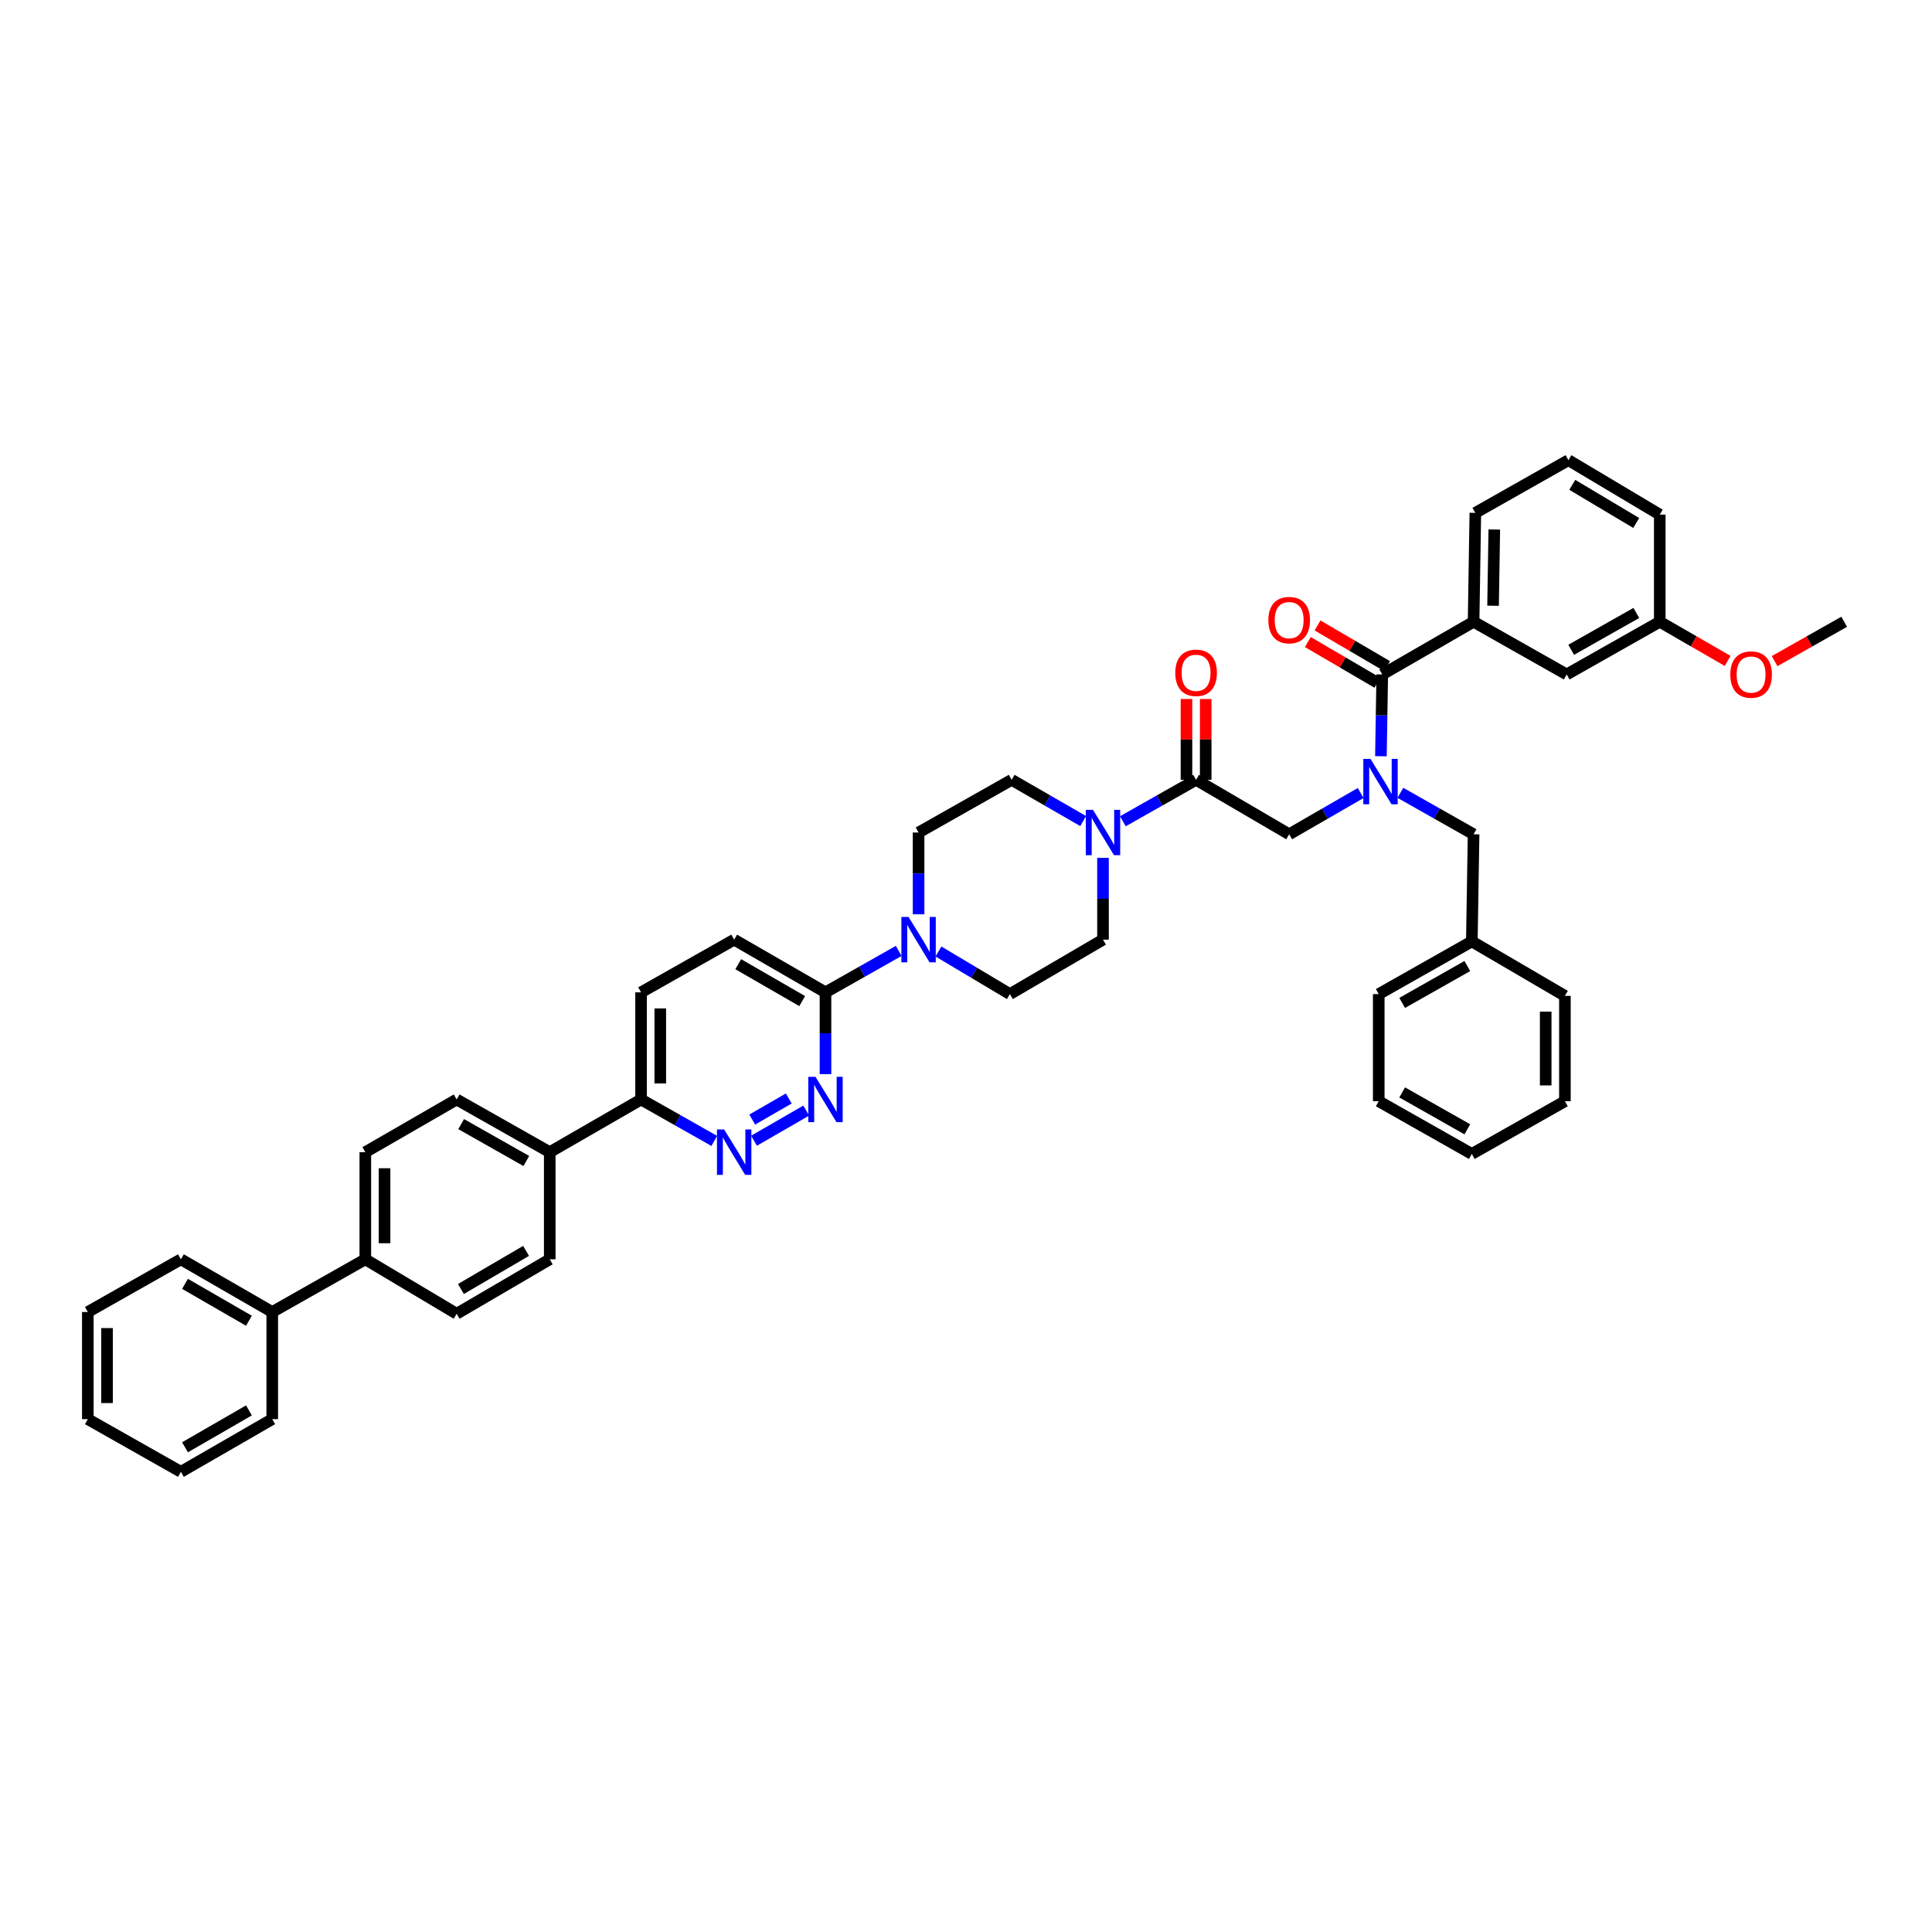 <?xml version='1.0' encoding='iso-8859-1'?>
<svg version='1.1' baseProfile='full'
              xmlns='http://www.w3.org/2000/svg'
                      xmlns:rdkit='http://www.rdkit.org/xml'
                      xmlns:xlink='http://www.w3.org/1999/xlink'
                  xml:space='preserve'
width='1000px' height='1000px' viewBox='0 0 1000 1000'>
<!-- END OF HEADER -->
<rect style='opacity:1.0;fill:#FFFFFF;stroke:none' width='1000' height='1000' x='0' y='0'> </rect>
<path class='bond-0' d='M 724.833,410.368 L 743.78,421.094' style='fill:none;fill-rule:evenodd;stroke:#0000FF;stroke-width:6px;stroke-linecap:butt;stroke-linejoin:miter;stroke-opacity:1' />
<path class='bond-0' d='M 743.78,421.094 L 762.727,431.82' style='fill:none;fill-rule:evenodd;stroke:#000000;stroke-width:6px;stroke-linecap:butt;stroke-linejoin:miter;stroke-opacity:1' />
<path class='bond-1' d='M 704.28,410.468 L 685.776,421.144' style='fill:none;fill-rule:evenodd;stroke:#0000FF;stroke-width:6px;stroke-linecap:butt;stroke-linejoin:miter;stroke-opacity:1' />
<path class='bond-1' d='M 685.776,421.144 L 667.272,431.82' style='fill:none;fill-rule:evenodd;stroke:#000000;stroke-width:6px;stroke-linecap:butt;stroke-linejoin:miter;stroke-opacity:1' />
<path class='bond-2' d='M 714.761,391.42 L 715.107,370.256' style='fill:none;fill-rule:evenodd;stroke:#0000FF;stroke-width:6px;stroke-linecap:butt;stroke-linejoin:miter;stroke-opacity:1' />
<path class='bond-2' d='M 715.107,370.256 L 715.453,349.091' style='fill:none;fill-rule:evenodd;stroke:#000000;stroke-width:6px;stroke-linecap:butt;stroke-linejoin:miter;stroke-opacity:1' />
<path class='bond-3' d='M 811.815,238.184 L 859.09,266.367' style='fill:none;fill-rule:evenodd;stroke:#000000;stroke-width:6px;stroke-linecap:butt;stroke-linejoin:miter;stroke-opacity:1' />
<path class='bond-3' d='M 813.813,250.956 L 846.905,270.683' style='fill:none;fill-rule:evenodd;stroke:#000000;stroke-width:6px;stroke-linecap:butt;stroke-linejoin:miter;stroke-opacity:1' />
<path class='bond-4' d='M 811.815,238.184 L 763.634,265.455' style='fill:none;fill-rule:evenodd;stroke:#000000;stroke-width:6px;stroke-linecap:butt;stroke-linejoin:miter;stroke-opacity:1' />
<path class='bond-5' d='M 624.064,403.638 L 624.064,382.722' style='fill:none;fill-rule:evenodd;stroke:#000000;stroke-width:6px;stroke-linecap:butt;stroke-linejoin:miter;stroke-opacity:1' />
<path class='bond-5' d='M 624.064,382.722 L 624.064,361.805' style='fill:none;fill-rule:evenodd;stroke:#FF0000;stroke-width:6px;stroke-linecap:butt;stroke-linejoin:miter;stroke-opacity:1' />
<path class='bond-5' d='M 614.117,403.638 L 614.117,382.722' style='fill:none;fill-rule:evenodd;stroke:#000000;stroke-width:6px;stroke-linecap:butt;stroke-linejoin:miter;stroke-opacity:1' />
<path class='bond-5' d='M 614.117,382.722 L 614.117,361.805' style='fill:none;fill-rule:evenodd;stroke:#FF0000;stroke-width:6px;stroke-linecap:butt;stroke-linejoin:miter;stroke-opacity:1' />
<path class='bond-6' d='M 619.091,403.638 L 667.272,431.82' style='fill:none;fill-rule:evenodd;stroke:#000000;stroke-width:6px;stroke-linecap:butt;stroke-linejoin:miter;stroke-opacity:1' />
<path class='bond-7' d='M 619.091,403.638 L 600.143,414.362' style='fill:none;fill-rule:evenodd;stroke:#000000;stroke-width:6px;stroke-linecap:butt;stroke-linejoin:miter;stroke-opacity:1' />
<path class='bond-7' d='M 600.143,414.362 L 581.196,425.086' style='fill:none;fill-rule:evenodd;stroke:#0000FF;stroke-width:6px;stroke-linecap:butt;stroke-linejoin:miter;stroke-opacity:1' />
<path class='bond-8' d='M 717.964,344.798 L 699.959,334.266' style='fill:none;fill-rule:evenodd;stroke:#000000;stroke-width:6px;stroke-linecap:butt;stroke-linejoin:miter;stroke-opacity:1' />
<path class='bond-8' d='M 699.959,334.266 L 681.954,323.735' style='fill:none;fill-rule:evenodd;stroke:#FF0000;stroke-width:6px;stroke-linecap:butt;stroke-linejoin:miter;stroke-opacity:1' />
<path class='bond-8' d='M 712.942,353.384 L 694.937,342.852' style='fill:none;fill-rule:evenodd;stroke:#000000;stroke-width:6px;stroke-linecap:butt;stroke-linejoin:miter;stroke-opacity:1' />
<path class='bond-8' d='M 694.937,342.852 L 676.932,332.321' style='fill:none;fill-rule:evenodd;stroke:#FF0000;stroke-width:6px;stroke-linecap:butt;stroke-linejoin:miter;stroke-opacity:1' />
<path class='bond-9' d='M 715.453,349.091 L 762.727,321.82' style='fill:none;fill-rule:evenodd;stroke:#000000;stroke-width:6px;stroke-linecap:butt;stroke-linejoin:miter;stroke-opacity:1' />
<path class='bond-10' d='M 763.634,265.455 L 762.727,321.82' style='fill:none;fill-rule:evenodd;stroke:#000000;stroke-width:6px;stroke-linecap:butt;stroke-linejoin:miter;stroke-opacity:1' />
<path class='bond-10' d='M 773.443,274.07 L 772.809,313.525' style='fill:none;fill-rule:evenodd;stroke:#000000;stroke-width:6px;stroke-linecap:butt;stroke-linejoin:miter;stroke-opacity:1' />
<path class='bond-11' d='M 762.727,321.82 L 810.909,349.091' style='fill:none;fill-rule:evenodd;stroke:#000000;stroke-width:6px;stroke-linecap:butt;stroke-linejoin:miter;stroke-opacity:1' />
<path class='bond-12' d='M 761.816,487.274 L 762.727,431.82' style='fill:none;fill-rule:evenodd;stroke:#000000;stroke-width:6px;stroke-linecap:butt;stroke-linejoin:miter;stroke-opacity:1' />
<path class='bond-13' d='M 761.816,487.274 L 713.635,514.544' style='fill:none;fill-rule:evenodd;stroke:#000000;stroke-width:6px;stroke-linecap:butt;stroke-linejoin:miter;stroke-opacity:1' />
<path class='bond-13' d='M 759.488,500.021 L 725.761,519.11' style='fill:none;fill-rule:evenodd;stroke:#000000;stroke-width:6px;stroke-linecap:butt;stroke-linejoin:miter;stroke-opacity:1' />
<path class='bond-14' d='M 761.816,487.274 L 809.997,515.456' style='fill:none;fill-rule:evenodd;stroke:#000000;stroke-width:6px;stroke-linecap:butt;stroke-linejoin:miter;stroke-opacity:1' />
<path class='bond-15' d='M 560.643,424.986 L 542.139,414.312' style='fill:none;fill-rule:evenodd;stroke:#0000FF;stroke-width:6px;stroke-linecap:butt;stroke-linejoin:miter;stroke-opacity:1' />
<path class='bond-15' d='M 542.139,414.312 L 523.635,403.638' style='fill:none;fill-rule:evenodd;stroke:#000000;stroke-width:6px;stroke-linecap:butt;stroke-linejoin:miter;stroke-opacity:1' />
<path class='bond-16' d='M 570.909,444.032 L 570.909,465.197' style='fill:none;fill-rule:evenodd;stroke:#0000FF;stroke-width:6px;stroke-linecap:butt;stroke-linejoin:miter;stroke-opacity:1' />
<path class='bond-16' d='M 570.909,465.197 L 570.909,486.362' style='fill:none;fill-rule:evenodd;stroke:#000000;stroke-width:6px;stroke-linecap:butt;stroke-linejoin:miter;stroke-opacity:1' />
<path class='bond-17' d='M 331.817,513.638 L 331.817,569.091' style='fill:none;fill-rule:evenodd;stroke:#000000;stroke-width:6px;stroke-linecap:butt;stroke-linejoin:miter;stroke-opacity:1' />
<path class='bond-17' d='M 341.763,521.956 L 341.763,560.773' style='fill:none;fill-rule:evenodd;stroke:#000000;stroke-width:6px;stroke-linecap:butt;stroke-linejoin:miter;stroke-opacity:1' />
<path class='bond-18' d='M 331.817,513.638 L 380.003,486.362' style='fill:none;fill-rule:evenodd;stroke:#000000;stroke-width:6px;stroke-linecap:butt;stroke-linejoin:miter;stroke-opacity:1' />
<path class='bond-19' d='M 331.817,569.091 L 350.767,579.816' style='fill:none;fill-rule:evenodd;stroke:#000000;stroke-width:6px;stroke-linecap:butt;stroke-linejoin:miter;stroke-opacity:1' />
<path class='bond-19' d='M 350.767,579.816 L 369.717,590.541' style='fill:none;fill-rule:evenodd;stroke:#0000FF;stroke-width:6px;stroke-linecap:butt;stroke-linejoin:miter;stroke-opacity:1' />
<path class='bond-20' d='M 331.817,569.091 L 284.547,596.362' style='fill:none;fill-rule:evenodd;stroke:#000000;stroke-width:6px;stroke-linecap:butt;stroke-linejoin:miter;stroke-opacity:1' />
<path class='bond-21' d='M 390.27,590.439 L 417.302,574.844' style='fill:none;fill-rule:evenodd;stroke:#0000FF;stroke-width:6px;stroke-linecap:butt;stroke-linejoin:miter;stroke-opacity:1' />
<path class='bond-21' d='M 389.354,579.484 L 408.277,568.567' style='fill:none;fill-rule:evenodd;stroke:#0000FF;stroke-width:6px;stroke-linecap:butt;stroke-linejoin:miter;stroke-opacity:1' />
<path class='bond-22' d='M 427.273,555.968 L 427.273,534.803' style='fill:none;fill-rule:evenodd;stroke:#0000FF;stroke-width:6px;stroke-linecap:butt;stroke-linejoin:miter;stroke-opacity:1' />
<path class='bond-22' d='M 427.273,534.803 L 427.273,513.638' style='fill:none;fill-rule:evenodd;stroke:#000000;stroke-width:6px;stroke-linecap:butt;stroke-linejoin:miter;stroke-opacity:1' />
<path class='bond-23' d='M 427.273,513.638 L 380.003,486.362' style='fill:none;fill-rule:evenodd;stroke:#000000;stroke-width:6px;stroke-linecap:butt;stroke-linejoin:miter;stroke-opacity:1' />
<path class='bond-23' d='M 415.211,518.162 L 382.122,499.069' style='fill:none;fill-rule:evenodd;stroke:#000000;stroke-width:6px;stroke-linecap:butt;stroke-linejoin:miter;stroke-opacity:1' />
<path class='bond-24' d='M 427.273,513.638 L 446.22,502.912' style='fill:none;fill-rule:evenodd;stroke:#000000;stroke-width:6px;stroke-linecap:butt;stroke-linejoin:miter;stroke-opacity:1' />
<path class='bond-24' d='M 446.22,502.912 L 465.167,492.185' style='fill:none;fill-rule:evenodd;stroke:#0000FF;stroke-width:6px;stroke-linecap:butt;stroke-linejoin:miter;stroke-opacity:1' />
<path class='bond-25' d='M 485.732,492.489 L 504.23,503.517' style='fill:none;fill-rule:evenodd;stroke:#0000FF;stroke-width:6px;stroke-linecap:butt;stroke-linejoin:miter;stroke-opacity:1' />
<path class='bond-25' d='M 504.23,503.517 L 522.728,514.544' style='fill:none;fill-rule:evenodd;stroke:#000000;stroke-width:6px;stroke-linecap:butt;stroke-linejoin:miter;stroke-opacity:1' />
<path class='bond-26' d='M 475.454,473.238 L 475.454,452.073' style='fill:none;fill-rule:evenodd;stroke:#0000FF;stroke-width:6px;stroke-linecap:butt;stroke-linejoin:miter;stroke-opacity:1' />
<path class='bond-26' d='M 475.454,452.073 L 475.454,430.909' style='fill:none;fill-rule:evenodd;stroke:#000000;stroke-width:6px;stroke-linecap:butt;stroke-linejoin:miter;stroke-opacity:1' />
<path class='bond-27' d='M 523.635,403.638 L 475.454,430.909' style='fill:none;fill-rule:evenodd;stroke:#000000;stroke-width:6px;stroke-linecap:butt;stroke-linejoin:miter;stroke-opacity:1' />
<path class='bond-28' d='M 189.091,596.362 L 189.091,651.815' style='fill:none;fill-rule:evenodd;stroke:#000000;stroke-width:6px;stroke-linecap:butt;stroke-linejoin:miter;stroke-opacity:1' />
<path class='bond-28' d='M 199.038,604.68 L 199.038,643.497' style='fill:none;fill-rule:evenodd;stroke:#000000;stroke-width:6px;stroke-linecap:butt;stroke-linejoin:miter;stroke-opacity:1' />
<path class='bond-29' d='M 189.091,596.362 L 236.366,569.091' style='fill:none;fill-rule:evenodd;stroke:#000000;stroke-width:6px;stroke-linecap:butt;stroke-linejoin:miter;stroke-opacity:1' />
<path class='bond-30' d='M 189.091,651.815 L 236.366,679.998' style='fill:none;fill-rule:evenodd;stroke:#000000;stroke-width:6px;stroke-linecap:butt;stroke-linejoin:miter;stroke-opacity:1' />
<path class='bond-31' d='M 189.091,651.815 L 140.91,679.092' style='fill:none;fill-rule:evenodd;stroke:#000000;stroke-width:6px;stroke-linecap:butt;stroke-linejoin:miter;stroke-opacity:1' />
<path class='bond-32' d='M 236.366,679.998 L 284.547,651.815' style='fill:none;fill-rule:evenodd;stroke:#000000;stroke-width:6px;stroke-linecap:butt;stroke-linejoin:miter;stroke-opacity:1' />
<path class='bond-32' d='M 238.571,667.185 L 272.298,647.457' style='fill:none;fill-rule:evenodd;stroke:#000000;stroke-width:6px;stroke-linecap:butt;stroke-linejoin:miter;stroke-opacity:1' />
<path class='bond-33' d='M 284.547,651.815 L 284.547,596.362' style='fill:none;fill-rule:evenodd;stroke:#000000;stroke-width:6px;stroke-linecap:butt;stroke-linejoin:miter;stroke-opacity:1' />
<path class='bond-34' d='M 284.547,596.362 L 236.366,569.091' style='fill:none;fill-rule:evenodd;stroke:#000000;stroke-width:6px;stroke-linecap:butt;stroke-linejoin:miter;stroke-opacity:1' />
<path class='bond-34' d='M 272.421,600.928 L 238.694,581.838' style='fill:none;fill-rule:evenodd;stroke:#000000;stroke-width:6px;stroke-linecap:butt;stroke-linejoin:miter;stroke-opacity:1' />
<path class='bond-35' d='M 140.91,679.092 L 93.636,651.815' style='fill:none;fill-rule:evenodd;stroke:#000000;stroke-width:6px;stroke-linecap:butt;stroke-linejoin:miter;stroke-opacity:1' />
<path class='bond-35' d='M 128.848,683.616 L 95.756,664.522' style='fill:none;fill-rule:evenodd;stroke:#000000;stroke-width:6px;stroke-linecap:butt;stroke-linejoin:miter;stroke-opacity:1' />
<path class='bond-36' d='M 140.91,679.092 L 140.91,734.545' style='fill:none;fill-rule:evenodd;stroke:#000000;stroke-width:6px;stroke-linecap:butt;stroke-linejoin:miter;stroke-opacity:1' />
<path class='bond-37' d='M 93.636,651.815 L 45.455,679.092' style='fill:none;fill-rule:evenodd;stroke:#000000;stroke-width:6px;stroke-linecap:butt;stroke-linejoin:miter;stroke-opacity:1' />
<path class='bond-38' d='M 45.455,679.092 L 45.455,734.545' style='fill:none;fill-rule:evenodd;stroke:#000000;stroke-width:6px;stroke-linecap:butt;stroke-linejoin:miter;stroke-opacity:1' />
<path class='bond-38' d='M 55.401,687.41 L 55.401,726.227' style='fill:none;fill-rule:evenodd;stroke:#000000;stroke-width:6px;stroke-linecap:butt;stroke-linejoin:miter;stroke-opacity:1' />
<path class='bond-39' d='M 45.455,734.545 L 93.636,761.816' style='fill:none;fill-rule:evenodd;stroke:#000000;stroke-width:6px;stroke-linecap:butt;stroke-linejoin:miter;stroke-opacity:1' />
<path class='bond-40' d='M 93.636,761.816 L 140.91,734.545' style='fill:none;fill-rule:evenodd;stroke:#000000;stroke-width:6px;stroke-linecap:butt;stroke-linejoin:miter;stroke-opacity:1' />
<path class='bond-40' d='M 95.757,749.109 L 128.849,730.02' style='fill:none;fill-rule:evenodd;stroke:#000000;stroke-width:6px;stroke-linecap:butt;stroke-linejoin:miter;stroke-opacity:1' />
<path class='bond-41' d='M 522.728,514.544 L 570.909,486.362' style='fill:none;fill-rule:evenodd;stroke:#000000;stroke-width:6px;stroke-linecap:butt;stroke-linejoin:miter;stroke-opacity:1' />
<path class='bond-42' d='M 713.635,514.544 L 713.635,569.998' style='fill:none;fill-rule:evenodd;stroke:#000000;stroke-width:6px;stroke-linecap:butt;stroke-linejoin:miter;stroke-opacity:1' />
<path class='bond-43' d='M 809.997,515.456 L 809.997,569.998' style='fill:none;fill-rule:evenodd;stroke:#000000;stroke-width:6px;stroke-linecap:butt;stroke-linejoin:miter;stroke-opacity:1' />
<path class='bond-43' d='M 800.05,523.637 L 800.05,561.816' style='fill:none;fill-rule:evenodd;stroke:#000000;stroke-width:6px;stroke-linecap:butt;stroke-linejoin:miter;stroke-opacity:1' />
<path class='bond-44' d='M 713.635,569.998 L 761.816,597.274' style='fill:none;fill-rule:evenodd;stroke:#000000;stroke-width:6px;stroke-linecap:butt;stroke-linejoin:miter;stroke-opacity:1' />
<path class='bond-44' d='M 725.762,565.433 L 759.489,584.527' style='fill:none;fill-rule:evenodd;stroke:#000000;stroke-width:6px;stroke-linecap:butt;stroke-linejoin:miter;stroke-opacity:1' />
<path class='bond-45' d='M 809.997,569.998 L 761.816,597.274' style='fill:none;fill-rule:evenodd;stroke:#000000;stroke-width:6px;stroke-linecap:butt;stroke-linejoin:miter;stroke-opacity:1' />
<path class='bond-46' d='M 810.909,349.091 L 859.09,321.82' style='fill:none;fill-rule:evenodd;stroke:#000000;stroke-width:6px;stroke-linecap:butt;stroke-linejoin:miter;stroke-opacity:1' />
<path class='bond-46' d='M 813.236,336.344 L 846.963,317.254' style='fill:none;fill-rule:evenodd;stroke:#000000;stroke-width:6px;stroke-linecap:butt;stroke-linejoin:miter;stroke-opacity:1' />
<path class='bond-47' d='M 859.09,266.367 L 859.09,321.82' style='fill:none;fill-rule:evenodd;stroke:#000000;stroke-width:6px;stroke-linecap:butt;stroke-linejoin:miter;stroke-opacity:1' />
<path class='bond-48' d='M 859.09,321.82 L 876.657,331.954' style='fill:none;fill-rule:evenodd;stroke:#000000;stroke-width:6px;stroke-linecap:butt;stroke-linejoin:miter;stroke-opacity:1' />
<path class='bond-48' d='M 876.657,331.954 L 894.224,342.088' style='fill:none;fill-rule:evenodd;stroke:#FF0000;stroke-width:6px;stroke-linecap:butt;stroke-linejoin:miter;stroke-opacity:1' />
<path class='bond-49' d='M 918.524,342.208 L 936.535,332.014' style='fill:none;fill-rule:evenodd;stroke:#FF0000;stroke-width:6px;stroke-linecap:butt;stroke-linejoin:miter;stroke-opacity:1' />
<path class='bond-49' d='M 936.535,332.014 L 954.545,321.82' style='fill:none;fill-rule:evenodd;stroke:#000000;stroke-width:6px;stroke-linecap:butt;stroke-linejoin:miter;stroke-opacity:1' />
<path  class='atom-0' d='M 709.357 392.807
L 717.05 405.24
Q 717.812 406.467, 719.039 408.689
Q 720.266 410.91, 720.332 411.043
L 720.332 392.807
L 723.449 392.807
L 723.449 416.281
L 720.233 416.281
L 711.977 402.687
Q 711.015 401.096, 709.987 399.272
Q 708.993 397.449, 708.694 396.885
L 708.694 416.281
L 705.644 416.281
L 705.644 392.807
L 709.357 392.807
' fill='#0000FF'/>
<path  class='atom-3' d='M 608.315 348.251
Q 608.315 342.614, 611.1 339.465
Q 613.885 336.315, 619.091 336.315
Q 624.296 336.315, 627.081 339.465
Q 629.866 342.614, 629.866 348.251
Q 629.866 353.954, 627.048 357.203
Q 624.23 360.419, 619.091 360.419
Q 613.918 360.419, 611.1 357.203
Q 608.315 353.987, 608.315 348.251
M 619.091 357.767
Q 622.671 357.767, 624.594 355.379
Q 626.551 352.959, 626.551 348.251
Q 626.551 343.642, 624.594 341.321
Q 622.671 338.967, 619.091 338.967
Q 615.51 338.967, 613.553 341.288
Q 611.63 343.609, 611.63 348.251
Q 611.63 352.992, 613.553 355.379
Q 615.51 357.767, 619.091 357.767
' fill='#FF0000'/>
<path  class='atom-6' d='M 656.496 320.975
Q 656.496 315.338, 659.281 312.188
Q 662.066 309.039, 667.272 309.039
Q 672.477 309.039, 675.262 312.188
Q 678.047 315.338, 678.047 320.975
Q 678.047 326.677, 675.229 329.927
Q 672.411 333.143, 667.272 333.143
Q 662.099 333.143, 659.281 329.927
Q 656.496 326.711, 656.496 320.975
M 667.272 330.49
Q 670.852 330.49, 672.775 328.103
Q 674.732 325.683, 674.732 320.975
Q 674.732 316.366, 672.775 314.045
Q 670.852 311.691, 667.272 311.691
Q 663.691 311.691, 661.735 314.012
Q 659.811 316.333, 659.811 320.975
Q 659.811 325.716, 661.735 328.103
Q 663.691 330.49, 667.272 330.49
' fill='#FF0000'/>
<path  class='atom-11' d='M 565.721 419.171
L 573.413 431.605
Q 574.175 432.832, 575.402 435.053
Q 576.629 437.275, 576.695 437.407
L 576.695 419.171
L 579.812 419.171
L 579.812 442.646
L 576.596 442.646
L 568.34 429.052
Q 567.378 427.46, 566.351 425.637
Q 565.356 423.813, 565.057 423.25
L 565.057 442.646
L 562.007 442.646
L 562.007 419.171
L 565.721 419.171
' fill='#0000FF'/>
<path  class='atom-14' d='M 374.814 584.625
L 382.506 597.058
Q 383.269 598.285, 384.496 600.507
Q 385.723 602.728, 385.789 602.861
L 385.789 584.625
L 388.906 584.625
L 388.906 608.099
L 385.689 608.099
L 377.434 594.505
Q 376.472 592.914, 375.444 591.09
Q 374.45 589.267, 374.151 588.703
L 374.151 608.099
L 371.101 608.099
L 371.101 584.625
L 374.814 584.625
' fill='#0000FF'/>
<path  class='atom-15' d='M 422.084 557.354
L 429.776 569.788
Q 430.538 571.014, 431.765 573.236
Q 432.992 575.457, 433.058 575.59
L 433.058 557.354
L 436.175 557.354
L 436.175 580.829
L 432.959 580.829
L 424.703 567.235
Q 423.741 565.643, 422.714 563.82
Q 421.719 561.996, 421.42 561.432
L 421.42 580.829
L 418.37 580.829
L 418.37 557.354
L 422.084 557.354
' fill='#0000FF'/>
<path  class='atom-18' d='M 470.265 474.625
L 477.957 487.058
Q 478.719 488.285, 479.946 490.506
Q 481.173 492.728, 481.239 492.86
L 481.239 474.625
L 484.356 474.625
L 484.356 498.099
L 481.14 498.099
L 472.884 484.505
Q 471.922 482.914, 470.895 481.09
Q 469.9 479.267, 469.602 478.703
L 469.602 498.099
L 466.551 498.099
L 466.551 474.625
L 470.265 474.625
' fill='#0000FF'/>
<path  class='atom-43' d='M 895.589 349.157
Q 895.589 343.521, 898.374 340.371
Q 901.159 337.221, 906.364 337.221
Q 911.57 337.221, 914.355 340.371
Q 917.14 343.521, 917.14 349.157
Q 917.14 354.86, 914.322 358.109
Q 911.504 361.325, 906.364 361.325
Q 901.192 361.325, 898.374 358.109
Q 895.589 354.893, 895.589 349.157
M 906.364 358.673
Q 909.945 358.673, 911.868 356.286
Q 913.824 353.865, 913.824 349.157
Q 913.824 344.549, 911.868 342.228
Q 909.945 339.874, 906.364 339.874
Q 902.784 339.874, 900.827 342.194
Q 898.904 344.515, 898.904 349.157
Q 898.904 353.898, 900.827 356.286
Q 902.784 358.673, 906.364 358.673
' fill='#FF0000'/>
</svg>
